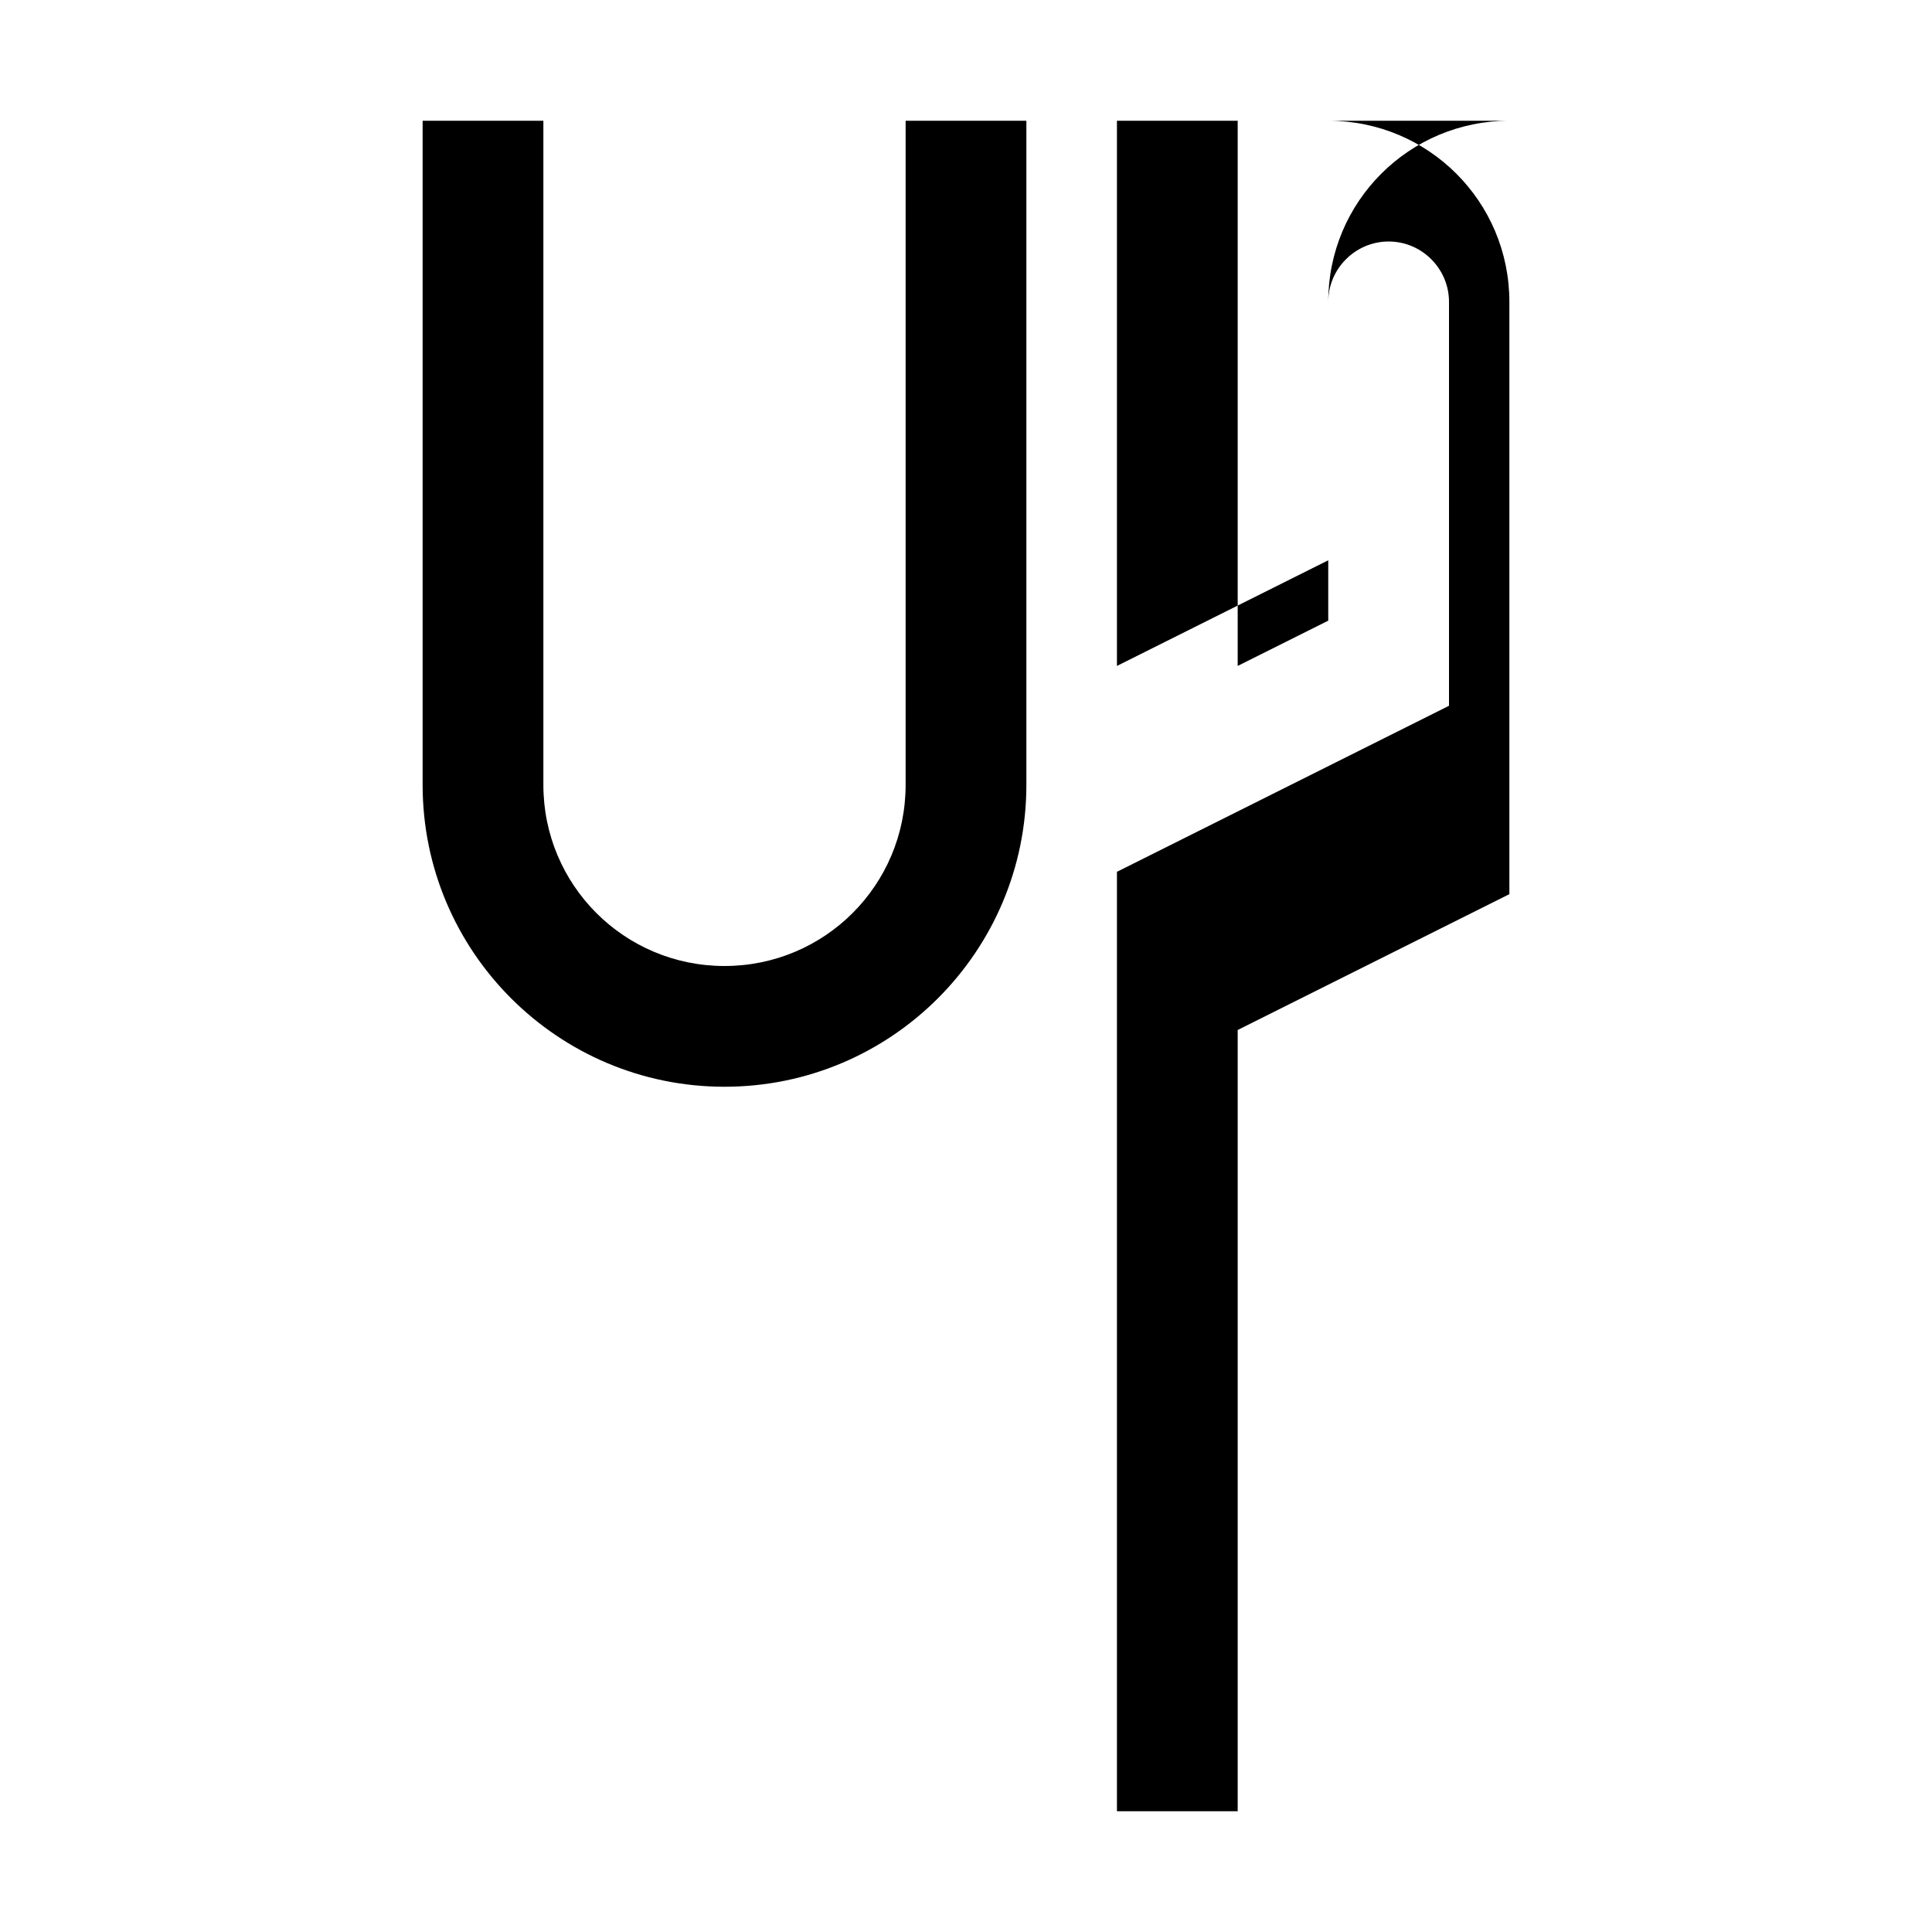 <svg xmlns="http://www.w3.org/2000/svg" width="32" height="32" viewBox="0 0 32 32">
  <path fill="currentColor" d="M15 2v11c0 1.66-1.34 3-3 3s-3-1.34-3-3V2H7v11c0 2.76 2.24 5 5 5s5-2.24 5-5V2h-2zm10 0c-1.66 0-3 1.34-3 3v5.28l-1.5.75V2h-2v9.03l3.5-1.75V5c0-.55.45-1 1-1s1 .45 1 1v6.69l-5.5 2.75V30h2V17.06l4.5-2.25V5c0-1.66-1.34-3-3-3z"/>
</svg>